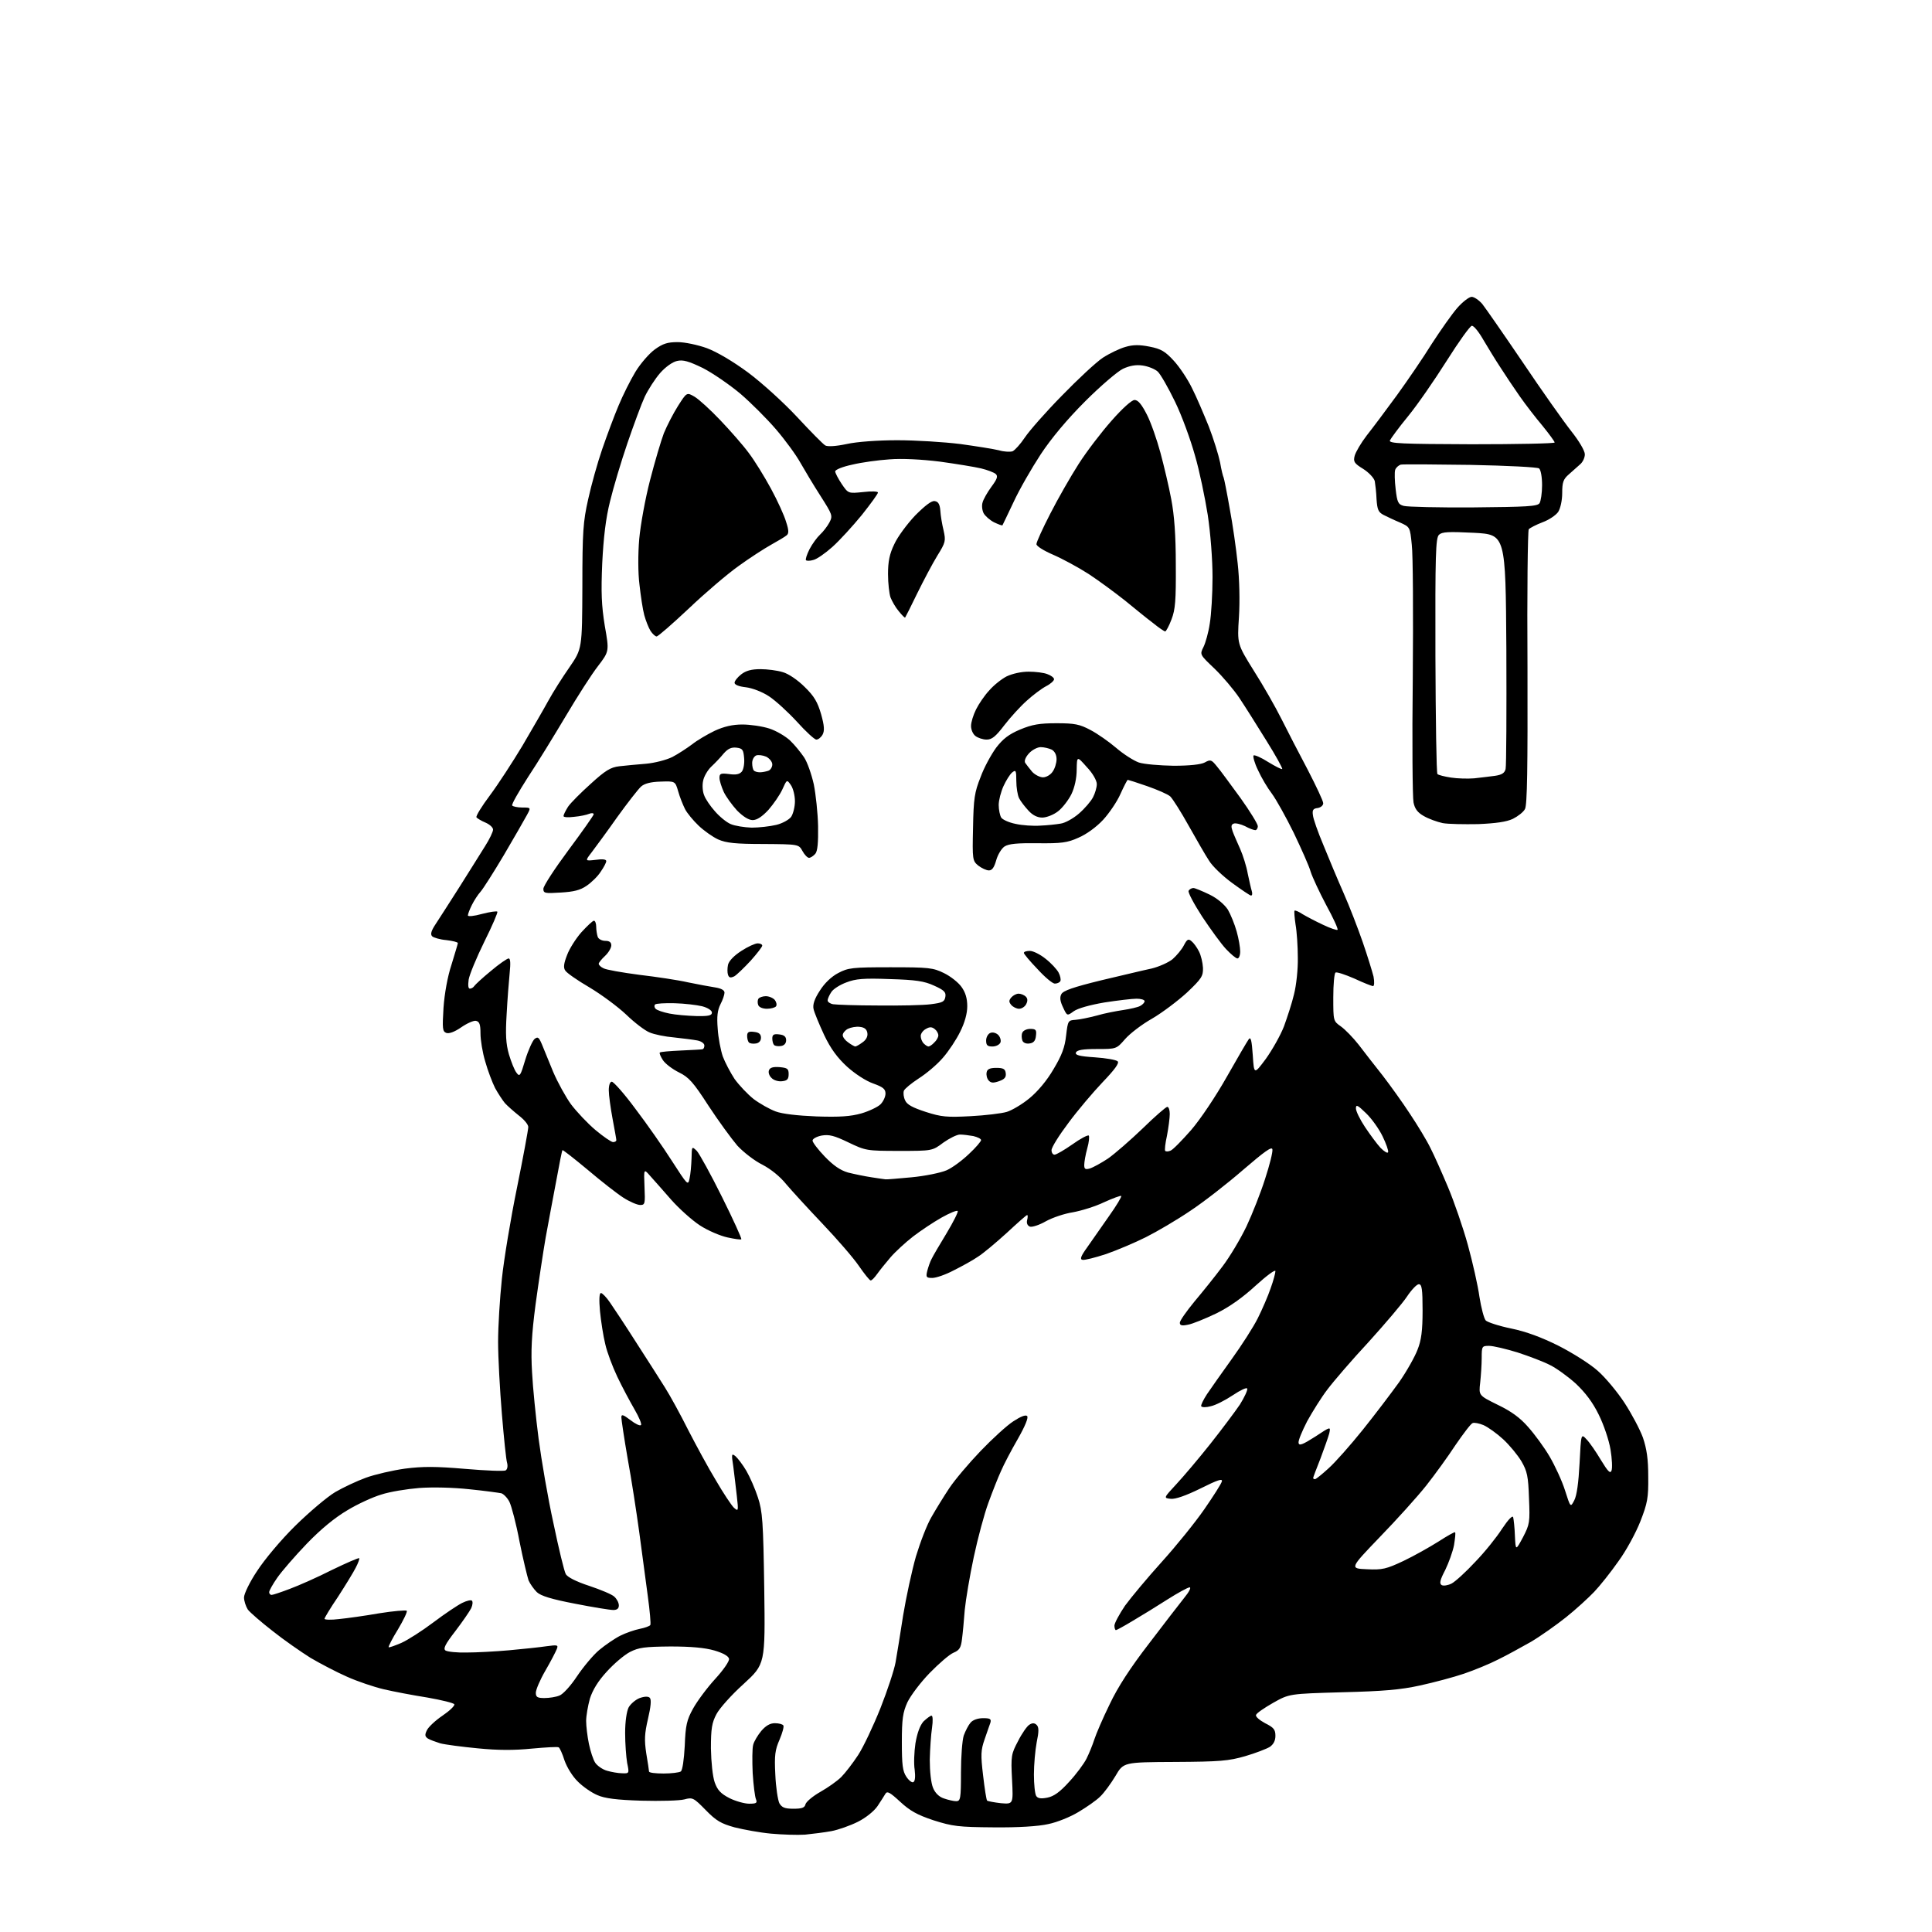 <?xml version="1.0" encoding="UTF-8" standalone="no"?>
<svg 
  version="1.1" 
  xmlns="http://www.w3.org/2000/svg" 
  xmlns:xlink="http://www.w3.org/1999/xlink" 
  xmlns:svg="http://www.w3.org/2000/svg"
  xmlns:rdf="http://www.w3.org/1999/02/22-rdf-syntax-ns#"
  xmlns:cc="http://creativecommons.org/ns#"
  xmlns:dc="http://purl.org/dc/elements/1.1/"
  viewBox="0 0 768 768"
  width="768"
  height="768"
>
<style>svg {background-color: white; }</style>"
<path stroke="none" fill="black" fill-rule="evenodd" d="M320.0,729.3C317.0,729.5 310.9,729.3 306.5,728.9C302.1,728.5 295.6,727.3 292.0,726.4C286.6,724.9 284.7,723.8 280.5,719.5C275.7,714.6 275.3,714.4 272.0,715.3C270.1,715.8 262.4,716.0 255.0,715.8C245.2,715.5 240.4,714.9 237.5,713.6C235.3,712.7 231.8,710.3 229.8,708.3C227.6,706.2 225.4,702.6 224.4,699.8C223.6,697.2 222.5,694.8 222.1,694.6C221.7,694.3 216.9,694.6 211.4,695.1C204.4,695.8 198.1,695.8 190.0,695.0C183.7,694.4 176.9,693.5 175.0,693.0C173.1,692.4 170.9,691.6 170.1,691.1C168.9,690.3 168.8,689.6 169.7,687.8C170.3,686.5 173.1,683.9 175.9,682.0C178.7,680.1 180.8,678.1 180.6,677.5C180.5,677.0 175.6,675.8 169.9,674.8C164.2,673.9 156.3,672.4 152.5,671.5C148.7,670.6 142.1,668.4 137.9,666.5C133.8,664.7 127.3,661.3 123.4,659.0C119.6,656.6 112.8,651.9 108.3,648.3C103.8,644.8 99.4,641.0 98.5,639.8C97.7,638.5 97.0,636.4 97.0,635.0C97.0,633.6 99.3,628.8 102.2,624.5C105.1,620.0 111.7,612.1 117.4,606.5C123.0,601.0 130.1,595.0 133.3,593.1C136.4,591.3 141.9,588.7 145.5,587.4C149.1,586.1 156.0,584.5 161.0,583.8C168.1,582.9 173.1,582.9 184.9,583.9C193.1,584.6 200.4,584.9 201.0,584.5C201.7,584.1 201.9,582.8 201.6,581.6C201.2,580.5 200.3,571.6 199.5,562.0C198.7,552.4 198.0,539.5 198.0,533.4C198.0,527.2 198.7,516.0 199.5,508.4C200.3,500.7 203.0,484.4 205.5,472.2C208.0,459.9 210.0,449.0 210.0,448.0C210.0,447.0 208.3,445.0 206.2,443.4C204.2,441.8 201.7,439.6 200.7,438.5C199.8,437.4 198.0,434.7 196.8,432.5C195.7,430.3 193.9,425.6 192.9,422.0C191.8,418.4 191.0,413.4 191.0,410.8C191.0,407.2 190.6,406.1 189.2,405.8C188.3,405.6 185.6,406.8 183.3,408.4C180.7,410.2 178.5,411.0 177.4,410.6C175.9,410.0 175.8,408.9 176.3,400.6C176.7,395.0 177.9,388.2 179.5,383.4C180.8,379.1 182.0,375.2 182.0,374.9C182.0,374.5 179.9,374.0 177.4,373.7C174.9,373.5 172.3,372.7 171.8,372.2C171.0,371.4 171.4,370.0 173.2,367.3C174.6,365.2 178.8,358.6 182.7,352.5C186.5,346.4 191.1,339.2 192.8,336.4C194.6,333.6 196.0,330.6 196.0,329.8C196.0,328.9 194.6,327.7 193.0,327.0C191.3,326.3 189.7,325.3 189.4,324.9C189.1,324.4 191.5,320.5 194.8,316.1C198.0,311.8 203.8,302.9 207.7,296.4C211.5,289.9 216.2,281.8 218.0,278.5C219.8,275.2 223.6,269.2 226.4,265.2C231.4,257.9 231.4,257.9 231.5,233.2C231.5,211.3 231.8,207.4 233.8,198.5C235.0,193.0 237.5,184.0 239.4,178.5C241.3,173.0 244.2,165.2 245.9,161.2C247.6,157.1 250.6,151.1 252.6,147.8C254.6,144.5 258.1,140.5 260.3,138.9C263.5,136.6 265.3,136.0 269.4,136.0C272.2,136.0 277.4,137.1 281.0,138.4C285.0,139.9 291.3,143.6 297.4,148.1C302.9,152.2 311.6,160.1 316.9,165.8C322.2,171.5 327.2,176.6 328.1,177.1C329.1,177.6 332.4,177.4 336.6,176.5C340.6,175.6 349.0,175.0 356.7,175.0C364.0,175.0 375.2,175.7 381.7,176.5C388.2,177.4 395.1,178.5 397.1,179.0C399.1,179.6 401.5,179.7 402.5,179.4C403.4,179.0 405.6,176.6 407.4,173.9C409.2,171.2 415.8,163.7 422.1,157.3C428.4,150.8 435.7,144.0 438.4,142.2C441.2,140.4 445.2,138.5 447.4,137.9C450.4,137.0 453.0,137.0 457.0,137.8C461.6,138.7 463.2,139.7 466.6,143.4C468.9,145.9 472.1,150.7 473.8,154.2C475.6,157.7 478.5,164.6 480.5,169.5C482.4,174.4 484.4,180.9 485.0,183.8C485.5,186.8 486.2,189.5 486.4,189.8C486.6,190.2 487.7,195.7 488.8,202.0C490.0,208.3 491.4,218.2 492.0,224.0C492.7,230.2 492.9,238.9 492.5,245.3C491.8,256.0 491.8,256.0 498.4,266.6C502.1,272.4 507.0,281.0 509.4,285.8C511.8,290.6 516.5,299.7 519.9,306.1C523.2,312.5 526.0,318.4 526.0,319.3C526.0,320.2 525.0,321.0 523.8,321.2C522.0,321.4 521.6,322.0 521.9,324.0C522.0,325.4 523.9,330.8 526.1,336.0C528.2,341.2 531.8,349.8 534.1,355.0C536.4,360.2 539.8,369.0 541.7,374.5C543.6,380.0 545.5,386.2 546.0,388.2C546.4,390.3 546.3,392.0 545.8,392.0C545.4,392.0 542.0,390.7 538.4,389.0C534.7,387.4 531.4,386.3 530.9,386.6C530.4,386.9 530.0,391.3 530.0,396.5C530.0,405.8 530.0,405.9 533.0,408.0C534.7,409.2 537.9,412.5 540.1,415.3C542.3,418.2 546.5,423.6 549.6,427.5C552.6,431.4 557.5,438.2 560.5,442.8C563.5,447.3 567.2,453.4 568.6,456.3C570.1,459.2 573.2,466.2 575.6,471.9C578.0,477.6 581.6,488.0 583.5,494.9C585.4,501.8 587.5,511.1 588.1,515.5C588.8,519.9 589.9,524.1 590.6,524.9C591.3,525.6 595.8,527.1 600.7,528.1C606.6,529.3 612.8,531.6 619.6,535.0C625.1,537.8 632.1,542.2 635.1,544.9C638.2,547.6 643.0,553.4 645.8,557.7C648.6,562.0 651.9,568.2 653.1,571.5C654.6,576.0 655.2,579.9 655.2,587.0C655.3,595.4 654.9,597.5 652.1,604.7C650.3,609.3 646.4,616.5 643.3,620.7C640.3,625.0 635.9,630.5 633.7,632.8C631.4,635.2 626.4,639.8 622.5,642.9C618.6,646.0 612.4,650.4 608.5,652.7C604.6,654.9 598.8,658.1 595.5,659.7C592.2,661.4 586.1,663.9 582.0,665.3C577.9,666.7 570.0,668.8 564.5,670.0C556.8,671.7 549.8,672.3 533.5,672.7C512.5,673.3 512.5,673.3 506.1,676.9C502.6,678.9 499.5,681.0 499.3,681.7C499.0,682.4 500.7,683.8 502.9,685.0C506.3,686.7 507.0,687.5 507.0,690.0C507.0,692.0 506.2,693.4 504.8,694.4C503.5,695.2 499.1,696.9 495.0,698.1C488.4,700.0 485.0,700.3 467.1,700.4C446.6,700.5 446.6,700.5 443.4,706.0C441.6,709.0 438.9,712.7 437.3,714.2C435.8,715.7 431.9,718.4 428.7,720.3C425.6,722.2 420.2,724.4 416.7,725.1C412.8,726.0 404.7,726.5 395.0,726.4C381.0,726.3 378.7,726.0 371.1,723.6C364.5,721.4 361.7,719.8 357.8,716.2C353.8,712.5 352.7,711.9 352.0,713.0C351.5,713.8 350.1,716.1 348.8,718.0C347.4,720.0 344.2,722.6 341.0,724.2C338.0,725.7 333.2,727.4 330.5,727.9C327.8,728.4 323.0,729.0 320.0,729.3zM315.4,719.0C318.8,719.0 319.9,718.6 320.2,717.2C320.5,716.2 323.1,714.0 326.1,712.3C329.1,710.6 332.8,708.0 334.4,706.4C336.0,704.8 339.0,700.9 341.1,697.7C343.2,694.5 347.2,686.0 350.0,679.0C352.8,671.9 355.5,663.7 356.0,660.8C356.5,657.9 357.9,649.5 359.0,642.2C360.2,634.9 362.5,624.3 364.1,618.7C365.8,613.1 368.5,606.0 370.3,603.0C372.0,600.0 375.2,594.8 377.4,591.5C379.6,588.2 385.2,581.6 389.8,576.8C394.5,571.9 400.3,566.6 402.8,565.0C405.7,563.1 407.7,562.3 408.3,562.9C408.9,563.5 407.5,566.9 404.6,572.0C402.0,576.5 399.0,582.2 397.9,584.8C396.7,587.4 394.5,593.0 392.9,597.4C391.3,601.7 388.7,611.4 387.1,618.9C385.5,626.4 383.9,635.9 383.5,640.0C383.2,644.1 382.7,649.4 382.4,651.6C382.0,655.0 381.4,656.0 379.0,657.0C377.5,657.6 373.2,661.3 369.6,665.0C365.9,668.8 362.0,674.0 360.7,676.7C358.9,680.7 358.5,683.3 358.5,692.5C358.5,701.5 358.8,704.1 360.3,706.3C361.3,707.8 362.6,708.8 363.1,708.4C363.8,708.0 363.9,706.1 363.6,703.5C363.2,701.2 363.4,696.4 363.9,693.0C364.6,688.9 365.7,685.9 367.1,684.3C368.4,683.1 369.8,682.0 370.3,682.0C370.8,682.0 370.9,684.0 370.5,686.8C370.1,689.4 369.7,695.1 369.6,699.5C369.6,704.2 370.1,708.8 370.9,710.7C371.7,712.7 373.3,714.3 375.2,714.9C376.9,715.5 379.1,716.0 380.1,716.0C381.8,716.0 382.0,715.0 382.0,704.6C382.0,698.4 382.5,691.8 383.1,689.9C383.8,688.0 385.0,685.7 385.8,684.8C386.7,683.7 388.7,683.0 390.8,683.0C393.6,683.0 394.1,683.3 393.7,684.8C393.4,685.7 392.3,688.7 391.4,691.4C389.9,695.7 389.8,697.5 390.8,705.8C391.4,711.0 392.1,715.5 392.4,715.8C392.7,716.0 395.2,716.5 397.9,716.8C402.8,717.2 402.8,717.2 402.3,707.4C401.8,698.0 402.0,697.2 404.7,692.1C406.2,689.1 408.3,686.1 409.2,685.6C410.4,684.8 411.3,684.9 412.1,685.7C413.0,686.6 413.0,688.3 412.1,692.6C411.5,695.8 411.0,701.5 411.0,705.4C411.0,709.3 411.4,713.1 411.9,713.9C412.5,714.9 413.8,715.1 416.3,714.6C418.9,714.1 421.3,712.4 425.0,708.3C427.8,705.3 430.9,701.1 431.9,699.1C432.9,697.1 434.3,693.7 435.0,691.5C435.7,689.3 438.4,683.0 441.1,677.5C444.3,670.7 449.3,663.0 456.7,653.4C462.6,645.6 469.0,637.4 470.8,635.1C472.7,632.8 473.6,631.0 472.9,631.0C472.2,631.0 468.2,633.2 464.1,635.8C459.9,638.5 453.7,642.3 450.3,644.3C447.0,646.3 443.9,648.0 443.6,648.0C443.3,648.0 443.0,647.2 443.0,646.2C443.0,645.3 444.9,641.7 447.2,638.3C449.6,635.0 456.2,627.1 461.8,620.9C467.5,614.6 475.1,605.2 478.7,600.0C482.3,594.8 485.5,589.8 485.7,588.9C486.1,587.6 484.0,588.3 477.2,591.7C471.3,594.6 467.2,596.0 465.4,595.8C462.5,595.5 462.5,595.5 467.6,590.0C470.4,587.0 476.5,579.8 481.1,574.0C485.7,568.2 491.0,561.1 492.9,558.3C494.7,555.4 496.0,552.6 495.8,552.0C495.6,551.4 493.1,552.6 490.1,554.6C487.1,556.6 483.2,558.6 481.3,559.0C479.5,559.5 477.8,559.5 477.5,559.0C477.3,558.6 478.3,556.5 479.8,554.2C481.3,552.0 485.7,545.7 489.6,540.3C493.5,534.9 498.2,527.6 500.0,524.0C501.8,520.4 504.1,515.1 505.1,512.1C506.2,509.1 507.0,506.0 507.0,505.3C507.0,504.5 503.5,507.1 499.2,511.0C494.1,515.7 488.8,519.5 483.5,522.1C479.1,524.2 474.0,526.3 472.2,526.6C469.8,527.1 469.0,526.9 469.0,525.8C469.0,525.0 471.6,521.3 474.8,517.4C478.0,513.6 483.0,507.4 485.9,503.5C488.8,499.7 493.1,492.5 495.5,487.5C497.8,482.6 501.2,474.0 502.9,468.6C504.7,463.1 506.0,457.9 505.8,456.9C505.6,455.6 502.7,457.7 494.2,465.0C488.0,470.4 478.5,477.8 473.2,481.3C467.9,484.9 459.9,489.6 455.5,491.8C451.1,494.0 444.0,497.0 439.7,498.5C435.4,499.9 431.2,501.0 430.3,500.8C429.2,500.6 429.6,499.4 432.2,495.8C434.0,493.2 437.9,487.6 440.8,483.5C443.8,479.3 446.0,475.6 445.7,475.4C445.5,475.2 442.4,476.3 438.9,477.9C435.4,479.6 429.8,481.3 426.5,481.9C423.2,482.4 418.4,484.0 415.7,485.5C413.1,487.0 410.2,487.9 409.4,487.6C408.4,487.2 408.0,486.2 408.3,485.0C408.6,483.9 408.6,483.0 408.3,483.0C408.0,483.0 404.4,486.2 400.2,490.1C395.9,494.0 390.8,498.3 388.7,499.6C386.7,501.0 382.3,503.4 379.1,505.0C375.9,506.7 372.1,508.0 370.6,508.0C368.2,508.0 368.0,507.7 368.6,505.2C369.0,503.7 369.7,501.6 370.3,500.5C370.8,499.4 373.5,494.8 376.3,490.2C379.0,485.7 381.0,481.7 380.7,481.4C380.4,481.0 377.5,482.2 374.3,484.0C371.1,485.8 366.0,489.2 363.0,491.5C359.9,493.9 355.9,497.6 354.0,499.8C352.1,502.0 349.7,505.0 348.7,506.4C347.7,507.8 346.6,509.0 346.1,509.0C345.7,509.0 343.6,506.4 341.4,503.2C339.3,500.1 332.8,492.6 327.0,486.5C321.2,480.4 314.7,473.3 312.5,470.7C310.1,467.7 306.5,464.8 303.1,463.0C300.0,461.5 295.5,458.0 293.1,455.4C290.8,452.7 285.6,445.6 281.6,439.5C275.6,430.2 273.8,428.2 269.9,426.3C267.3,425.0 264.5,422.9 263.5,421.4C262.6,420.0 262.0,418.6 262.3,418.4C262.5,418.1 266.3,417.8 270.6,417.6C275.0,417.4 278.8,417.2 279.2,417.1C279.7,417.0 280.0,416.4 280.0,415.6C280.0,414.8 278.8,413.9 277.2,413.6C275.7,413.3 271.6,412.8 268.0,412.4C264.4,412.1 260.0,411.2 258.2,410.4C256.4,409.7 252.2,406.5 248.9,403.3C245.5,400.1 239.0,395.3 234.3,392.5C229.5,389.7 225.2,386.7 224.7,385.8C223.9,384.7 224.1,383.0 225.4,379.7C226.3,377.2 228.9,373.1 231.1,370.6C233.4,368.1 235.6,366.0 236.1,366.0C236.6,366.0 237.0,367.1 237.0,368.4C237.0,369.7 237.3,371.5 237.6,372.4C237.9,373.3 239.3,374.0 240.6,374.0C242.3,374.0 243.0,374.6 243.0,375.8C243.0,376.8 241.9,378.7 240.5,380.0C239.1,381.3 238.0,382.7 238.0,383.1C238.0,383.6 238.8,384.4 239.9,384.9C240.9,385.5 247.3,386.6 254.1,387.5C260.9,388.3 269.6,389.6 273.5,390.5C277.4,391.3 282.2,392.2 284.2,392.5C286.7,392.9 288.0,393.6 288.0,394.6C288.0,395.4 287.3,397.5 286.4,399.2C285.2,401.6 284.9,404.1 285.3,408.9C285.5,412.5 286.5,417.5 287.3,419.9C288.2,422.3 290.3,426.3 292.0,428.9C293.8,431.4 297.2,435.0 299.6,436.9C302.0,438.7 305.9,440.9 308.3,441.8C310.9,442.8 317.1,443.5 324.6,443.8C333.9,444.1 338.1,443.8 342.4,442.6C345.5,441.7 349.0,440.0 350.0,439.0C351.1,437.9 352.0,436.0 352.0,434.7C352.0,432.9 351.0,432.1 347.1,430.7C344.2,429.7 339.8,426.8 336.7,424.0C332.9,420.5 330.2,416.9 327.6,411.4C325.6,407.1 323.7,402.5 323.4,401.1C323.0,399.3 323.8,397.0 325.9,393.8C327.7,390.9 330.5,388.2 333.2,386.8C337.2,384.7 338.7,384.5 354.0,384.5C369.3,384.5 370.9,384.7 375.2,386.8C377.9,388.1 381.0,390.6 382.2,392.3C383.8,394.5 384.5,396.9 384.5,400.0C384.5,402.9 383.5,406.5 381.7,410.1C380.2,413.2 377.1,417.9 374.8,420.5C372.5,423.2 368.2,426.8 365.2,428.7C362.3,430.6 359.6,432.8 359.3,433.6C359.0,434.5 359.2,436.2 359.8,437.4C360.5,439.1 362.8,440.3 368.0,442.0C374.2,444.0 376.4,444.2 385.8,443.7C391.7,443.4 398.2,442.6 400.2,442.0C402.2,441.4 406.3,439.0 409.2,436.6C412.5,433.9 416.2,429.5 418.8,425.0C422.1,419.5 423.3,416.3 423.8,411.6C424.5,405.7 424.6,405.6 427.5,405.4C429.1,405.3 433.0,404.5 436.0,403.7C439.0,402.8 443.8,401.9 446.5,401.5C449.2,401.1 452.3,400.4 453.2,399.9C454.2,399.4 455.0,398.5 455.0,398.0C455.0,397.4 453.5,397.0 451.8,397.0C450.0,397.0 444.2,397.7 439.0,398.5C433.2,399.5 428.5,400.8 426.8,402.0C424.2,403.9 424.2,403.9 422.6,400.5C421.4,398.0 421.2,396.5 421.9,395.2C422.6,393.8 426.7,392.4 437.7,389.7C445.8,387.8 454.9,385.6 457.8,385.0C460.7,384.3 464.5,382.6 466.1,381.3C467.7,379.9 469.8,377.4 470.6,375.8C471.9,373.3 472.4,373.1 473.6,374.1C474.5,374.8 475.8,376.6 476.6,378.2C477.4,379.7 478.1,382.7 478.2,384.7C478.3,388.0 477.7,389.0 471.9,394.5C468.3,397.8 462.1,402.5 458.0,404.9C453.9,407.2 449.1,410.9 447.2,413.1C443.8,417.0 443.8,417.0 436.0,417.0C430.4,417.0 428.1,417.4 427.7,418.4C427.3,419.4 429.0,419.9 435.2,420.3C439.6,420.6 443.7,421.3 444.3,421.9C445.0,422.6 443.1,425.2 438.3,430.2C434.5,434.2 428.3,441.5 424.7,446.4C421.0,451.3 418.0,456.1 418.0,457.2C418.0,458.2 418.5,459.0 419.2,459.0C419.9,459.0 423.0,457.2 426.3,454.9C429.5,452.6 432.4,451.1 432.8,451.4C433.1,451.8 432.9,454.1 432.2,456.5C431.5,459.0 431.0,462.0 431.0,463.1C431.0,464.7 431.4,465.0 433.2,464.5C434.5,464.1 437.8,462.3 440.5,460.5C443.2,458.6 449.4,453.2 454.3,448.5C459.1,443.8 463.5,440.0 464.0,440.0C464.6,440.0 465.0,441.3 465.0,442.8C465.0,444.4 464.5,448.2 463.9,451.4C463.2,454.5 462.9,457.3 463.2,457.5C463.5,457.8 464.4,457.8 465.3,457.4C466.2,457.1 469.8,453.4 473.5,449.2C477.2,444.9 483.3,435.8 487.7,428.0C491.9,420.6 495.8,413.9 496.4,413.1C497.2,412.0 497.6,413.6 498.0,419.5C498.5,427.2 498.5,427.2 503.2,420.9C505.7,417.4 509.0,411.6 510.4,408.0C511.7,404.4 513.6,398.7 514.4,395.2C515.3,391.7 516.0,385.2 515.9,380.7C515.9,376.2 515.5,370.2 515.0,367.5C514.6,364.8 514.4,362.3 514.6,362.0C514.9,361.8 516.3,362.4 517.8,363.4C519.3,364.3 522.9,366.2 525.9,367.6C528.8,369.0 531.5,369.9 531.7,369.6C532.0,369.3 530.0,364.9 527.2,359.8C524.5,354.7 521.7,348.7 521.0,346.5C520.4,344.3 517.3,337.4 514.3,331.1C511.2,324.8 507.3,317.8 505.6,315.5C503.9,313.3 501.4,309.1 500.1,306.2C498.7,303.4 498.0,300.7 498.3,300.3C498.7,300.0 501.3,301.1 504.1,302.9C506.9,304.6 509.4,305.9 509.7,305.7C509.9,305.4 507.1,300.3 503.4,294.4C499.7,288.4 494.9,280.8 492.7,277.5C490.5,274.2 486.1,269.0 482.8,265.8C476.9,260.2 476.9,260.2 478.4,257.2C479.2,255.6 480.4,251.4 480.9,247.9C481.5,244.4 482.0,236.1 482.0,229.4C482.0,222.4 481.2,212.0 480.1,204.7C479.0,197.8 476.8,187.1 475.0,181.0C473.3,174.9 469.8,165.2 467.1,159.7C464.4,154.1 461.3,148.7 460.2,147.7C459.1,146.7 456.4,145.6 454.2,145.3C451.5,144.9 449.0,145.4 446.4,146.6C444.3,147.6 437.5,153.4 431.4,159.5C424.3,166.6 418.0,174.1 413.7,180.6C410.1,186.1 405.2,194.6 402.9,199.6C400.6,204.5 398.6,208.6 398.5,208.8C398.3,209.0 396.8,208.4 395.1,207.6C393.4,206.7 391.6,205.1 391.0,204.0C390.4,202.8 390.2,200.9 390.6,199.7C390.9,198.5 392.5,195.7 394.1,193.5C396.4,190.4 396.8,189.3 395.8,188.4C395.1,187.8 392.5,186.8 390.0,186.2C387.5,185.6 380.1,184.4 373.6,183.5C366.3,182.6 358.6,182.2 353.6,182.6C349.1,182.9 342.5,183.8 338.8,184.7C335.0,185.5 332.0,186.7 332.0,187.4C332.0,188.0 333.2,190.3 334.6,192.4C337.2,196.2 337.2,196.2 343.1,195.6C346.4,195.2 349.0,195.3 349.0,195.8C349.0,196.3 346.1,200.3 342.6,204.7C339.0,209.1 333.8,214.8 330.9,217.4C328.1,219.9 324.7,222.3 323.3,222.6C322.0,223.0 320.7,223.0 320.4,222.7C320.1,222.4 320.7,220.5 321.8,218.3C322.9,216.2 324.8,213.6 326.0,212.5C327.2,211.4 328.9,209.2 329.7,207.7C331.1,205.0 330.9,204.6 326.2,197.2C323.5,193.0 319.9,187.0 318.2,184.0C316.5,180.9 312.1,174.9 308.5,170.7C304.9,166.5 298.5,160.1 294.3,156.5C290.0,152.9 283.3,148.3 279.4,146.3C273.8,143.6 271.5,142.9 269.1,143.5C267.3,143.9 264.5,145.9 262.4,148.3C260.4,150.6 257.7,154.8 256.3,157.7C255.0,160.5 251.9,168.9 249.4,176.2C246.9,183.5 243.8,193.9 242.5,199.3C240.8,206.0 239.9,213.8 239.4,223.8C238.9,235.5 239.1,240.6 240.4,248.7C242.2,258.9 242.2,258.9 237.7,264.8C235.2,268.0 229.5,276.9 225.0,284.5C220.4,292.2 213.7,303.2 209.9,308.9C206.2,314.7 203.3,319.7 203.6,320.2C203.9,320.6 205.7,321.0 207.6,321.0C211.1,321.0 211.1,321.0 209.4,324.1C208.5,325.8 204.4,332.9 200.3,339.9C196.2,346.8 192.0,353.4 191.0,354.5C190.0,355.6 188.5,357.9 187.6,359.7C186.7,361.5 186.0,363.3 186.0,363.9C186.0,364.4 188.4,364.2 191.6,363.3C194.7,362.5 197.4,362.1 197.7,362.4C198.0,362.6 195.7,368.0 192.5,374.4C189.4,380.7 186.6,387.5 186.3,389.4C186.0,391.7 186.1,393.0 186.8,393.0C187.4,393.0 188.2,392.5 188.5,392.0C188.9,391.4 191.8,388.7 195.1,386.0C198.4,383.2 201.6,381.0 202.2,381.0C202.9,381.0 203.0,382.9 202.6,386.8C202.3,389.9 201.7,397.3 201.4,403.1C200.9,411.2 201.1,414.9 202.3,419.1C203.2,422.1 204.5,425.4 205.3,426.4C206.6,428.2 206.9,427.7 208.8,421.3C210.0,417.4 211.7,413.7 212.5,413.0C213.8,412.0 214.2,412.3 215.4,415.1C216.2,417.0 218.2,421.9 219.9,426.1C221.7,430.3 224.9,436.1 227.0,439.0C229.2,441.9 233.5,446.5 236.7,449.2C239.8,451.8 243.0,454.0 243.7,454.0C244.4,454.0 245.0,453.7 245.0,453.2C245.0,452.8 244.3,449.0 243.5,444.7C242.7,440.4 242.0,435.3 242.0,433.4C242.0,431.3 242.5,430.0 243.2,430.0C243.9,430.0 248.2,434.8 252.6,440.8C257.1,446.7 263.6,456.0 267.1,461.5C273.3,471.1 273.5,471.4 274.1,468.5C274.5,466.8 274.8,463.3 274.9,460.5C275.0,455.6 275.0,455.6 277.0,457.5C278.0,458.6 282.6,466.9 287.0,475.8C291.5,484.8 294.9,492.4 294.7,492.6C294.5,492.9 292.0,492.5 289.2,491.9C286.4,491.3 281.4,489.2 278.2,487.1C275.0,485.0 269.9,480.4 266.8,476.9C263.7,473.4 260.0,469.1 258.5,467.5C255.9,464.5 255.9,464.5 256.2,471.8C256.5,478.5 256.4,479.0 254.5,479.0C253.3,479.0 250.3,477.7 247.8,476.1C245.3,474.5 238.9,469.5 233.6,465.0C228.2,460.5 223.7,457.0 223.6,457.2C223.4,457.3 222.3,462.9 221.1,469.5C219.8,476.1 218.0,486.2 216.9,492.0C215.9,497.8 214.1,509.7 212.9,518.5C211.3,530.7 211.0,537.1 211.5,545.5C211.8,551.5 213.0,563.4 214.1,571.9C215.2,580.3 217.8,595.5 220.0,605.5C222.1,615.6 224.3,624.7 224.9,625.7C225.5,626.9 229.0,628.7 234.2,630.4C238.7,631.9 243.3,633.8 244.2,634.7C245.2,635.6 246.0,637.1 246.0,638.2C246.0,639.4 245.3,640.0 243.8,640.0C242.5,640.0 235.7,638.9 228.6,637.5C219.2,635.7 215.0,634.4 213.4,632.9C212.2,631.7 210.7,629.6 210.1,628.2C209.6,626.7 207.9,619.7 206.5,612.7C205.2,605.7 203.3,598.6 202.5,597.0C201.7,595.4 200.2,593.9 199.3,593.6C198.3,593.4 192.6,592.6 186.6,592.0C180.1,591.3 172.0,591.1 166.6,591.5C161.7,591.9 154.9,593.0 151.6,594.1C148.2,595.1 142.1,597.9 138.0,600.4C133.1,603.3 127.6,607.8 122.0,613.6C117.3,618.5 112.0,624.6 110.2,627.2C108.4,629.8 107.0,632.3 107.0,632.9C107.0,633.5 107.4,634.0 108.0,634.0C108.5,634.0 111.8,632.9 115.2,631.6C118.7,630.3 126.2,627.0 131.9,624.1C137.7,621.3 142.5,619.2 142.8,619.4C143.0,619.6 142.4,621.3 141.4,623.2C140.5,625.0 137.3,630.2 134.4,634.7C131.4,639.1 129.0,643.1 129.0,643.5C129.0,643.9 131.6,644.0 134.8,643.6C137.9,643.3 145.1,642.3 150.8,641.3C156.4,640.4 161.3,640.0 161.7,640.3C162.0,640.7 160.4,644.0 158.2,647.7C155.9,651.4 154.3,654.6 154.5,654.8C154.7,655.0 156.9,654.2 159.5,653.1C162.0,652.0 167.8,648.3 172.3,644.9C176.8,641.5 181.9,638.1 183.7,637.2C185.5,636.3 187.3,635.9 187.6,636.3C188.0,636.7 187.9,638.0 187.3,639.3C186.7,640.5 183.9,644.6 181.0,648.4C176.9,653.7 176.1,655.4 177.1,656.1C177.9,656.6 181.7,657.0 185.5,656.9C189.3,656.9 197.0,656.5 202.5,656.0C208.0,655.5 214.6,654.8 217.3,654.4C221.7,653.8 222.0,653.9 221.3,655.6C220.9,656.6 218.9,660.5 216.8,664.1C214.7,667.7 213.0,671.7 213.0,672.9C213.0,674.6 213.6,675.0 216.4,675.0C218.3,675.0 221.0,674.6 222.4,674.0C223.8,673.5 226.9,670.1 229.4,666.3C231.9,662.6 235.8,657.9 238.2,655.9C240.6,653.9 244.4,651.3 246.6,650.2C248.8,649.1 252.3,647.9 254.3,647.5C256.4,647.1 258.2,646.4 258.5,646.0C258.8,645.6 258.3,640.3 257.5,634.4C256.7,628.4 255.2,617.0 254.1,609.0C253.0,601.0 251.0,587.9 249.5,579.8C248.1,571.7 247.0,564.3 247.0,563.4C247.0,562.1 247.7,562.3 250.6,564.5C252.5,566.0 254.4,566.9 254.8,566.5C255.2,566.1 254.0,563.3 252.2,560.2C250.4,557.1 247.3,551.3 245.4,547.3C243.5,543.3 241.3,537.5 240.6,534.3C239.8,531.1 238.9,525.2 238.5,521.2C238.1,516.7 238.2,514.0 238.9,514.0C239.4,514.0 241.1,515.7 242.5,517.8C243.9,519.8 248.6,526.9 252.8,533.5C257.1,540.1 262.2,548.2 264.3,551.5C266.4,554.8 270.6,562.5 273.6,568.5C276.7,574.5 281.6,583.6 284.6,588.5C287.5,593.5 290.7,598.3 291.7,599.3C293.5,600.9 293.6,600.8 292.9,594.7C292.5,591.3 291.9,586.0 291.5,583.0C290.7,577.9 290.8,577.6 292.4,578.9C293.3,579.7 295.3,582.3 296.7,584.7C298.1,587.1 300.2,591.9 301.3,595.3C303.1,600.8 303.4,604.7 303.8,631.5C304.2,661.5 304.2,661.5 295.6,669.4C290.8,673.7 286.0,679.1 284.8,681.4C283.0,684.8 282.6,687.1 282.6,695.0C282.7,700.5 283.3,706.2 284.1,708.5C285.2,711.6 286.5,713.0 290.0,714.8C292.4,716.0 296.0,717.0 297.8,717.0C300.7,717.0 301.1,716.7 300.5,715.2C300.1,714.3 299.5,709.6 299.2,704.8C299.0,700.0 299.0,695.0 299.4,693.6C299.7,692.3 301.2,689.8 302.6,688.1C304.4,686.0 306.1,685.0 308.0,685.0C309.6,685.0 311.1,685.4 311.4,685.9C311.7,686.4 311.0,688.9 309.9,691.5C308.1,695.6 307.8,697.7 308.2,705.4C308.4,710.4 309.2,715.5 309.8,716.8C310.8,718.5 311.9,719.0 315.4,719.0zM247.3,704.9C250.1,705.0 250.2,705.0 249.3,700.8C248.9,698.4 248.5,693.1 248.5,688.9C248.5,684.3 249.1,680.3 249.9,678.7C250.7,677.3 252.7,675.6 254.3,675.0C256.3,674.3 257.7,674.3 258.3,674.9C259.0,675.6 258.7,678.5 257.6,683.2C256.2,689.2 256.1,691.7 256.9,697.0C257.5,700.6 258.0,703.8 258.0,704.2C258.0,704.7 260.6,705.0 263.8,705.0C266.9,705.0 270.0,704.6 270.6,704.2C271.3,703.8 271.9,699.5 272.2,694.0C272.5,685.9 273.0,683.7 275.5,679.2C277.1,676.3 281.0,671.0 284.3,667.4C287.6,663.8 290.0,660.3 289.8,659.4C289.6,658.3 287.4,657.1 284.0,656.1C280.2,655.0 274.7,654.5 266.5,654.5C256.2,654.6 253.9,654.9 250.4,656.7C248.1,657.9 244.0,661.4 241.2,664.5C237.7,668.3 235.6,671.8 234.5,675.2C233.7,678.1 233.0,682.1 233.0,684.1C233.0,686.2 233.5,690.3 234.1,693.2C234.7,696.1 235.8,699.5 236.6,700.7C237.4,701.9 239.5,703.4 241.3,703.9C243.0,704.4 245.8,704.9 247.3,704.9zM577.0,629.5C578.4,628.8 582.7,624.9 586.4,620.9C590.2,617.0 595.0,611.0 597.1,607.7C599.5,604.1 601.2,602.3 601.5,603.1C601.7,603.9 602.1,607.2 602.2,610.5C602.5,616.5 602.5,616.5 605.4,611.1C608.1,605.9 608.2,605.1 607.8,595.6C607.5,586.8 607.1,584.9 604.8,580.9C603.3,578.4 600.1,574.5 597.5,572.1C595.0,569.8 591.5,567.3 589.7,566.5C588.0,565.8 586.0,565.4 585.4,565.7C584.7,565.9 581.7,569.9 578.6,574.4C575.6,579.0 570.3,586.3 566.9,590.6C563.4,595.0 555.2,604.1 548.5,611.0C536.5,623.5 536.5,623.5 543.4,623.8C549.5,624.1 551.1,623.7 557.9,620.5C562.1,618.5 568.3,615.0 571.8,612.8C575.2,610.6 578.2,608.9 578.4,609.1C578.7,609.3 578.4,611.6 578.0,614.2C577.5,616.8 575.9,621.2 574.5,624.1C572.4,628.1 572.1,629.5 573.1,630.1C573.8,630.5 575.6,630.2 577.0,629.5zM625.8,596.4C626.8,594.5 627.5,589.4 627.9,581.7C628.5,569.8 628.5,569.8 630.7,572.2C631.9,573.4 634.5,577.2 636.4,580.4C639.2,585.0 640.1,585.9 640.6,584.6C641.0,583.6 640.8,579.8 640.2,576.2C639.6,572.5 637.5,566.3 635.5,562.3C633.1,557.4 630.2,553.6 626.4,550.0C623.3,547.2 618.6,543.8 616.1,542.6C613.6,541.3 607.8,539.1 603.2,537.6C598.6,536.2 593.6,535.0 591.9,535.0C589.1,535.0 589.0,535.2 589.0,539.8C589.0,542.4 588.7,546.8 588.4,549.6C587.8,554.7 587.8,554.7 595.3,558.4C600.7,561.0 604.2,563.5 607.5,567.3C610.0,570.1 613.9,575.4 616.0,579.0C618.1,582.6 620.9,588.6 622.1,592.4C624.3,599.3 624.3,599.3 625.8,596.4zM522.8,588.0C523.2,587.9 525.6,586.0 528.1,583.7C530.7,581.4 536.8,574.5 541.7,568.4C546.6,562.3 553.1,553.7 556.2,549.4C559.2,545.1 562.5,539.2 563.5,536.5C565.0,532.8 565.5,528.9 565.5,521.0C565.5,512.4 565.2,510.5 564.0,510.5C563.2,510.5 561.1,512.7 559.3,515.4C557.6,518.0 550.7,526.1 544.1,533.4C537.4,540.6 530.1,549.1 527.7,552.3C525.3,555.4 521.7,561.2 519.6,565.0C517.6,568.9 516.0,572.7 516.2,573.6C516.4,574.8 517.8,574.3 522.8,571.1C529.0,567.0 529.0,567.0 528.4,569.8C528.0,571.3 526.4,575.8 524.9,579.8C523.3,583.8 522.0,587.3 522.0,587.5C522.0,587.8 522.3,588.0 522.8,588.0zM352.0,468.8C352.3,468.9 356.9,468.5 362.3,468.0C367.7,467.5 374.0,466.2 376.3,465.2C378.6,464.2 382.6,461.2 385.2,458.7C387.9,456.2 390.0,453.7 390.0,453.2C390.0,452.7 388.6,452.0 386.9,451.6C385.2,451.3 382.8,451.0 381.6,451.0C380.4,451.0 377.4,452.5 375.0,454.2C370.6,457.5 370.6,457.5 357.4,457.5C344.5,457.5 344.1,457.4 337.2,454.1C331.6,451.4 329.6,450.9 326.6,451.4C324.6,451.8 323.0,452.7 323.0,453.4C323.0,454.1 325.2,457.0 327.9,459.8C331.3,463.3 334.0,465.2 337.1,466.1C339.5,466.7 343.8,467.6 346.5,468.0C349.2,468.4 351.7,468.8 352.0,468.8zM551.8,458.0C552.0,457.4 551.0,454.6 549.6,451.7C548.2,448.8 545.3,444.7 543.0,442.5C539.7,439.3 539.0,438.9 539.0,440.6C539.0,441.7 540.6,445.0 542.6,448.0C544.6,451.0 547.4,454.8 548.8,456.3C550.3,457.8 551.6,458.6 551.8,458.0zM397.1,429.8C394.8,430.6 393.9,430.5 393.0,429.5C392.3,428.7 392.0,427.3 392.2,426.3C392.4,425.0 393.5,424.5 396.0,424.5C398.8,424.5 399.6,424.9 399.8,426.6C400.0,428.2 399.4,429.0 397.1,429.8zM310.9,429.8C309.4,430.0 307.5,429.4 306.7,428.5C305.8,427.7 305.3,426.3 305.7,425.4C306.1,424.4 307.3,424.0 309.9,424.2C313.0,424.5 313.5,424.8 313.5,427.0C313.5,429.0 312.9,429.6 310.9,429.8zM310.5,415.8C309.3,416.0 308.1,415.8 307.7,415.4C307.3,415.0 307.0,413.8 307.0,412.8C307.0,411.3 307.6,410.9 309.8,411.2C311.7,411.4 312.5,412.1 312.5,413.5C312.5,414.8 311.7,415.6 310.5,415.8zM340.0,416.0C340.3,416.0 341.6,415.3 342.8,414.4C344.3,413.4 345.0,412.0 344.8,410.7C344.6,409.2 343.7,408.4 341.8,408.2C340.3,408.0 338.2,408.4 337.0,409.0C335.9,409.6 335.0,410.7 335.0,411.5C335.0,412.3 336.0,413.6 337.2,414.4C338.4,415.3 339.7,416.0 340.0,416.0zM369.1,416.0C369.5,416.0 370.6,415.3 371.4,414.4C372.3,413.6 373.0,412.3 373.0,411.6C373.0,410.8 372.4,409.7 371.6,409.1C370.5,408.2 369.6,408.1 368.1,409.0C366.9,409.6 366.0,410.9 366.0,411.8C366.0,412.8 366.5,414.1 367.2,414.8C367.9,415.5 368.7,416.0 369.1,416.0zM394.5,416.0C392.5,416.0 392.0,415.5 392.0,413.6C392.0,412.3 392.8,410.9 393.7,410.6C394.6,410.2 396.0,410.6 396.8,411.4C397.6,412.2 398.0,413.6 397.7,414.4C397.3,415.3 395.9,416.0 394.5,416.0zM300.5,414.8C299.3,415.0 298.1,414.8 297.7,414.4C297.3,414.0 297.0,412.8 297.0,411.8C297.0,410.3 297.6,409.9 299.8,410.2C301.7,410.4 302.5,411.1 302.5,412.5C302.5,413.8 301.7,414.6 300.5,414.8zM409.2,414.8C407.9,415.0 406.7,414.5 406.4,413.6C406.1,412.7 406.0,411.3 406.4,410.5C406.7,409.7 408.1,409.0 409.5,409.0C411.8,409.0 412.1,409.4 411.8,411.8C411.6,413.7 410.9,414.6 409.2,414.8zM276.8,403.9C281.6,404.0 283.0,403.7 283.0,402.5C283.0,401.7 281.4,400.6 279.1,400.0C277.0,399.5 272.1,398.9 268.2,398.8C264.3,398.7 260.8,398.9 260.4,399.3C260.0,399.7 260.1,400.5 260.6,401.0C261.2,401.6 263.6,402.4 266.1,402.9C268.5,403.4 273.3,403.8 276.8,403.9zM304.9,401.0C303.2,401.0 301.7,400.4 301.4,399.5C301.1,398.7 301.1,397.6 301.5,397.0C301.8,396.5 303.2,396.0 304.4,396.0C305.7,396.0 307.3,396.7 308.0,397.5C308.6,398.3 308.9,399.4 308.5,400.0C308.2,400.5 306.5,401.0 304.9,401.0zM405.1,401.0C404.1,401.0 402.7,400.3 402.0,399.5C401.0,398.3 401.0,397.7 402.0,396.5C402.7,395.7 404.0,395.0 404.9,395.0C405.8,395.0 407.1,395.5 407.8,396.2C408.5,396.9 408.6,397.9 407.9,399.2C407.4,400.2 406.1,401.0 405.1,401.0zM349.0,399.7C357.5,399.8 367.0,399.6 370.0,399.2C374.7,398.6 375.5,398.2 375.8,396.2C376.1,394.4 375.3,393.6 371.3,391.8C367.4,390.0 364.0,389.5 353.7,389.2C343.3,388.8 340.1,389.1 336.5,390.5C334.0,391.4 331.3,393.1 330.5,394.3C329.7,395.5 329.0,397.0 329.0,397.7C329.0,398.3 330.0,399.0 331.2,399.2C332.5,399.4 340.5,399.7 349.0,399.7zM419.3,391.0C418.4,391.0 415.3,388.4 412.4,385.2C409.4,382.1 407.0,379.2 407.0,378.8C407.0,378.3 408.1,378.0 409.4,378.0C410.7,378.0 413.5,379.4 415.6,381.1C417.8,382.8 420.1,385.3 420.8,386.6C421.5,387.9 421.8,389.5 421.5,390.0C421.2,390.6 420.2,391.0 419.3,391.0zM291.9,388.1C290.4,388.8 289.8,388.7 289.4,387.5C289.1,386.7 289.1,384.9 289.4,383.5C289.8,381.9 291.9,379.8 294.7,378.0C297.3,376.3 300.2,375.0 301.2,375.0C302.2,375.0 303.0,375.4 303.0,375.9C303.0,376.4 300.9,379.1 298.4,381.9C295.8,384.7 292.9,387.5 291.9,388.1zM491.9,381.0C491.3,381.0 489.3,379.3 487.4,377.3C485.5,375.3 481.3,369.5 477.9,364.4C474.6,359.3 472.1,354.6 472.5,354.1C472.8,353.5 473.7,353.0 474.4,353.0C475.0,353.0 477.9,354.2 480.8,355.6C483.9,357.1 486.7,359.5 488.1,361.6C489.2,363.5 490.8,367.4 491.6,370.3C492.4,373.1 493.0,376.7 493.0,378.2C493.0,379.8 492.5,381.0 491.9,381.0zM497.3,356.0C496.9,356.0 493.5,353.7 489.8,351.0C486.1,348.3 481.9,344.3 480.6,342.1C479.2,340.0 475.6,333.7 472.5,328.2C469.5,322.8 466.2,317.6 465.2,316.6C464.2,315.7 460.0,313.9 456.0,312.5C452.0,311.1 448.5,310.0 448.3,310.0C448.1,310.0 446.8,312.5 445.4,315.6C444.1,318.6 440.9,323.3 438.5,325.9C435.8,328.8 431.8,331.7 428.7,333.0C424.3,335.0 421.9,335.3 412.5,335.2C404.4,335.1 401.0,335.4 399.3,336.5C398.1,337.3 396.6,339.8 396.0,342.0C395.2,344.8 394.4,346.0 393.1,346.0C392.1,346.0 390.2,345.1 388.9,344.1C386.6,342.2 386.5,341.8 386.8,329.0C387.0,317.4 387.4,314.9 389.8,308.9C391.2,305.0 394.1,299.8 396.0,297.2C398.7,293.7 401.0,291.9 405.5,290.0C410.3,288.0 413.2,287.5 420.0,287.5C427.2,287.5 429.2,287.9 433.5,290.2C436.2,291.6 440.9,294.9 443.7,297.3C446.6,299.8 450.7,302.4 452.7,303.1C454.8,303.8 461.0,304.3 466.5,304.4C473.0,304.4 477.4,303.9 478.9,303.1C481.2,301.8 481.6,302.0 483.7,304.6C485.1,306.2 489.2,311.9 493.1,317.2C496.9,322.5 500.0,327.6 500.0,328.4C500.0,329.3 499.5,330.0 499.0,330.0C498.4,330.0 496.5,329.3 494.9,328.4C493.2,327.6 491.2,327.1 490.4,327.4C489.4,327.8 489.3,328.5 490.0,330.5C490.5,331.9 491.9,335.0 493.0,337.5C494.1,340.0 495.5,344.4 496.0,347.3C496.6,350.1 497.3,353.3 497.6,354.2C497.9,355.2 497.8,356.0 497.3,356.0zM222.9,354.8C216.6,355.2 216.0,355.1 216.0,353.3C216.0,352.2 220.5,345.3 226.0,337.9C231.5,330.5 236.0,324.1 236.0,323.7C236.0,323.2 235.2,323.1 234.2,323.5C233.3,323.9 230.6,324.5 228.2,324.7C225.9,325.0 224.0,324.9 224.0,324.4C224.0,323.9 224.8,322.3 225.8,320.7C226.8,319.2 230.9,315.1 234.8,311.6C240.6,306.3 242.7,305.0 246.2,304.6C248.6,304.3 253.3,303.9 256.8,303.6C260.2,303.3 264.9,302.1 267.3,300.9C269.6,299.7 273.1,297.4 275.1,295.9C277.1,294.3 281.2,291.9 284.1,290.5C287.8,288.8 291.2,288.0 295.1,288.0C298.2,288.0 303.0,288.7 305.8,289.6C308.6,290.5 312.3,292.7 314.1,294.4C315.9,296.1 318.3,299.1 319.6,301.0C320.9,302.9 322.6,307.8 323.5,311.8C324.3,315.8 325.1,323.3 325.2,328.4C325.3,335.0 325.0,338.3 324.1,339.4C323.3,340.3 322.2,341.0 321.6,341.0C321.0,341.0 319.8,339.8 319.0,338.3C317.5,335.6 317.5,335.6 303.5,335.5C292.4,335.5 288.7,335.1 285.5,333.7C283.3,332.7 279.8,330.2 277.7,328.2C275.6,326.2 273.1,323.2 272.3,321.6C271.5,320.0 270.2,316.8 269.6,314.6C268.4,310.5 268.4,310.5 262.6,310.7C258.6,310.8 256.1,311.5 254.8,312.7C253.7,313.7 249.4,319.2 245.3,324.9C241.3,330.6 236.7,336.8 235.2,338.8C232.5,342.3 232.5,342.3 236.8,341.8C239.5,341.4 241.0,341.6 241.0,342.3C241.0,342.9 240.0,344.8 238.8,346.5C237.7,348.3 235.1,350.8 233.2,352.1C230.6,353.9 228.0,354.5 222.9,354.8zM298.8,329.0C301.7,329.0 306.1,328.5 308.6,327.9C311.1,327.3 313.7,325.8 314.5,324.7C315.3,323.5 316.0,320.7 316.0,318.5C316.0,316.3 315.3,313.4 314.4,312.1C312.8,309.8 312.8,309.8 311.0,313.8C310.0,316.0 307.5,319.6 305.5,321.9C303.0,324.6 300.9,326.0 299.2,326.0C297.6,326.0 295.4,324.6 293.0,322.2C291.0,320.0 288.6,316.7 287.7,314.8C286.8,312.8 286.0,310.3 286.0,309.2C286.0,307.5 286.5,307.3 289.8,307.7C292.5,308.1 294.0,307.8 294.9,306.7C295.6,305.8 296.0,303.4 295.8,301.3C295.5,298.0 295.2,297.5 292.7,297.2C290.7,297.0 289.4,297.6 287.7,299.5C286.5,301.0 284.3,303.3 282.8,304.7C281.3,306.1 279.8,308.7 279.5,310.4C279.1,312.1 279.3,314.7 279.9,316.1C280.4,317.6 282.4,320.5 284.2,322.5C286.0,324.6 288.8,326.9 290.5,327.6C292.1,328.3 295.9,328.9 298.8,329.0zM413.5,328.2C416.2,328.1 419.9,327.7 421.6,327.4C423.3,327.2 426.6,325.4 428.9,323.4C431.2,321.4 433.7,318.5 434.5,316.9C435.3,315.4 436.0,313.0 436.0,311.7C436.0,310.3 434.4,307.4 432.0,304.9C428.1,300.5 428.1,300.5 428.0,305.9C428.0,309.3 427.2,313.0 425.9,315.7C424.7,318.1 422.3,321.2 420.6,322.5C418.8,323.9 416.0,325.0 414.3,325.0C412.4,325.0 410.5,324.1 408.8,322.2C407.4,320.7 405.7,318.5 405.1,317.3C404.5,316.1 404.0,313.0 404.0,310.4C404.0,306.2 403.8,305.9 402.3,307.1C401.4,307.9 399.9,310.3 398.9,312.5C397.9,314.7 397.0,318.1 397.0,320.0C397.0,321.9 397.5,324.2 398.0,325.0C398.5,325.8 401.1,327.0 403.7,327.5C406.3,328.1 410.8,328.4 413.5,328.2zM587.6,327.6C582.0,327.7 575.7,327.6 573.5,327.2C571.2,326.7 567.9,325.5 566.0,324.4C563.5,323.0 562.4,321.5 561.9,319.0C561.5,317.1 561.3,294.8 561.6,269.5C561.8,244.2 561.7,220.4 561.2,216.5C560.5,209.5 560.5,209.5 556.5,207.7C554.3,206.8 551.4,205.4 550.0,204.7C547.9,203.6 547.5,202.6 547.2,198.5C547.1,195.7 546.7,192.5 546.5,191.3C546.2,190.0 544.1,187.8 541.9,186.4C538.3,184.2 537.9,183.5 538.5,181.2C538.9,179.7 541.0,176.1 543.3,173.1C545.6,170.2 551.0,163.0 555.3,157.1C559.5,151.3 565.8,142.1 569.2,136.6C572.7,131.2 577.2,124.8 579.3,122.4C581.4,120.0 584.0,118.0 585.0,118.0C586.0,118.0 587.9,119.3 589.2,120.8C590.4,122.3 597.7,132.8 605.3,144.0C612.9,155.3 621.6,167.6 624.6,171.4C627.7,175.3 630.0,179.2 630.0,180.6C630.0,181.9 629.2,183.7 628.1,184.6C627.1,185.5 625.1,187.3 623.6,188.6C621.4,190.5 621.0,191.8 621.0,196.0C621.0,198.9 620.3,202.1 619.4,203.5C618.5,204.8 615.7,206.7 613.2,207.6C610.6,208.6 608.1,209.9 607.7,210.4C607.3,211.0 607.0,235.8 607.2,265.5C607.3,304.9 607.1,320.1 606.2,321.6C605.6,322.8 603.4,324.5 601.4,325.5C598.9,326.7 594.6,327.3 587.6,327.6zM586.0,309.4C588.5,309.1 592.2,308.7 594.3,308.4C597.0,308.0 598.1,307.3 598.5,305.7C598.8,304.5 598.9,283.0 598.8,258.0C598.5,212.5 598.5,212.5 586.0,211.8C575.8,211.3 573.2,211.4 572.0,212.6C570.7,213.9 570.5,220.5 570.6,260.6C570.7,286.1 571.0,307.3 571.4,307.7C571.8,308.1 574.2,308.7 576.8,309.1C579.4,309.5 583.5,309.6 586.0,309.4zM414.6,309.0C415.9,309.0 417.6,308.0 418.4,306.8C419.3,305.6 420.0,303.3 420.0,301.8C420.0,300.1 419.3,298.7 418.1,298.0C417.0,297.5 415.1,297.0 413.7,297.0C412.4,297.0 410.3,298.1 409.1,299.4C407.7,300.9 407.1,302.4 407.5,303.2C408.0,303.9 409.2,305.5 410.3,306.8C411.4,308.0 413.4,309.0 414.6,309.0zM302.1,307.0C303.0,307.0 304.5,306.7 305.4,306.4C306.3,306.1 307.0,304.9 307.0,303.9C307.0,302.8 305.9,301.5 304.6,300.8C303.2,300.2 301.4,300.0 300.6,300.3C299.7,300.7 299.0,302.0 299.0,303.3C299.0,304.6 299.3,306.0 299.7,306.3C300.0,306.7 301.1,307.0 302.1,307.0zM324.5,294.0C323.8,294.0 320.3,290.8 316.8,286.9C313.3,283.1 308.3,278.5 305.7,276.8C303.0,275.0 299.0,273.5 296.5,273.2C293.7,272.9 292.0,272.2 292.0,271.4C292.0,270.7 293.2,269.2 294.6,268.1C296.5,266.6 298.7,266.0 302.3,266.0C305.0,266.0 309.0,266.5 311.2,267.2C313.4,267.8 317.1,270.3 319.9,273.1C323.7,276.8 325.0,279.1 326.4,283.9C327.7,288.5 327.8,290.5 327.0,292.0C326.4,293.1 325.3,294.0 324.5,294.0zM392.2,294.0C390.7,294.0 388.7,293.3 387.8,292.6C386.8,291.9 386.0,290.1 386.0,288.6C386.0,287.1 386.9,284.2 388.0,282.0C389.1,279.8 391.4,276.4 393.2,274.5C394.9,272.5 398.0,270.0 400.1,268.9C402.4,267.8 405.9,267.0 408.9,267.0C411.6,267.0 415.0,267.4 416.4,268.0C417.8,268.5 419.0,269.4 419.0,270.0C419.0,270.6 417.6,271.9 415.8,272.8C414.1,273.7 410.6,276.3 408.2,278.5C405.7,280.7 401.7,285.1 399.3,288.2C395.8,292.8 394.3,294.0 392.2,294.0zM261.0,253.0C260.5,253.0 259.4,252.0 258.6,250.8C257.8,249.5 256.7,246.7 256.1,244.5C255.5,242.3 254.7,236.9 254.2,232.4C253.6,227.8 253.6,220.1 254.1,214.3C254.6,208.7 256.5,198.2 258.4,190.9C260.3,183.5 262.8,175.1 263.9,172.2C265.1,169.3 267.6,164.4 269.5,161.4C273.0,155.9 273.0,155.9 276.1,157.7C277.8,158.7 282.4,162.9 286.3,167.0C290.3,171.2 295.4,177.0 297.6,180.0C299.9,183.0 303.9,189.5 306.5,194.3C309.1,199.1 311.8,205.0 312.5,207.5C313.6,210.8 313.6,212.1 312.7,212.8C312.0,213.4 309.3,215.0 306.6,216.5C303.9,218.0 298.0,221.8 293.6,225.0C289.1,228.2 280.2,235.8 273.8,241.9C267.3,248.0 261.6,253.0 261.0,253.0zM463.2,251.0C462.8,251.0 460.6,249.5 458.4,247.7C456.1,246.0 451.1,241.9 447.3,238.8C443.4,235.7 436.9,230.9 432.8,228.2C428.6,225.5 422.3,222.1 418.6,220.5C414.9,218.9 412.0,217.1 412.0,216.3C412.0,215.5 414.5,210.0 417.5,204.2C420.5,198.3 425.6,189.4 428.8,184.4C432.0,179.4 437.9,171.7 441.9,167.2C446.2,162.3 449.9,159.0 451.0,159.0C452.4,159.0 453.8,160.7 455.9,164.8C457.5,167.9 459.9,174.8 461.3,180.0C462.7,185.2 464.7,193.6 465.6,198.5C466.8,204.8 467.4,212.7 467.4,224.5C467.5,238.7 467.2,242.3 465.7,246.2C464.7,248.9 463.5,251.0 463.2,251.0zM359.8,245.5C359.6,245.6 358.5,244.5 357.3,243.0C356.0,241.5 354.6,239.0 354.0,237.5C353.5,236.1 353.0,231.9 353.0,228.2C353.0,223.2 353.6,220.2 355.5,216.3C356.8,213.4 360.6,208.3 363.8,204.9C367.8,200.9 370.4,198.9 371.6,199.2C373.0,199.4 373.6,200.5 373.8,203.0C373.9,204.9 374.5,208.5 375.1,210.9C376.0,215.0 375.9,215.6 372.6,220.9C370.7,224.0 367.1,230.8 364.6,235.9C362.1,241.1 359.9,245.4 359.8,245.5zM585.8,201.7C607.0,201.5 611.2,201.3 612.0,200.0C612.5,199.2 613.0,196.0 613.0,192.9C613.0,189.6 612.5,186.8 611.8,186.2C611.0,185.7 599.5,185.1 584.5,184.8C570.2,184.6 557.7,184.5 556.8,184.7C555.9,185.0 554.9,185.9 554.6,186.8C554.3,187.7 554.4,191.2 554.8,194.5C555.4,199.7 555.8,200.5 558.0,201.1C559.4,201.5 571.9,201.8 585.8,201.7zM585.0,176.6C603.1,176.6 618.0,176.3 618.0,175.9C618.0,175.5 615.8,172.5 613.2,169.3C610.5,166.1 606.4,160.8 604.1,157.5C601.8,154.2 598.3,149.0 596.4,146.0C594.4,143.0 591.4,138.0 589.6,135.0C587.9,132.0 585.9,129.5 585.1,129.5C584.4,129.5 579.9,135.8 575.1,143.4C570.3,151.0 563.4,161.0 559.7,165.5C556.0,170.0 552.8,174.4 552.5,175.1C552.1,176.3 557.3,176.5 585.0,176.6z" />

</svg>